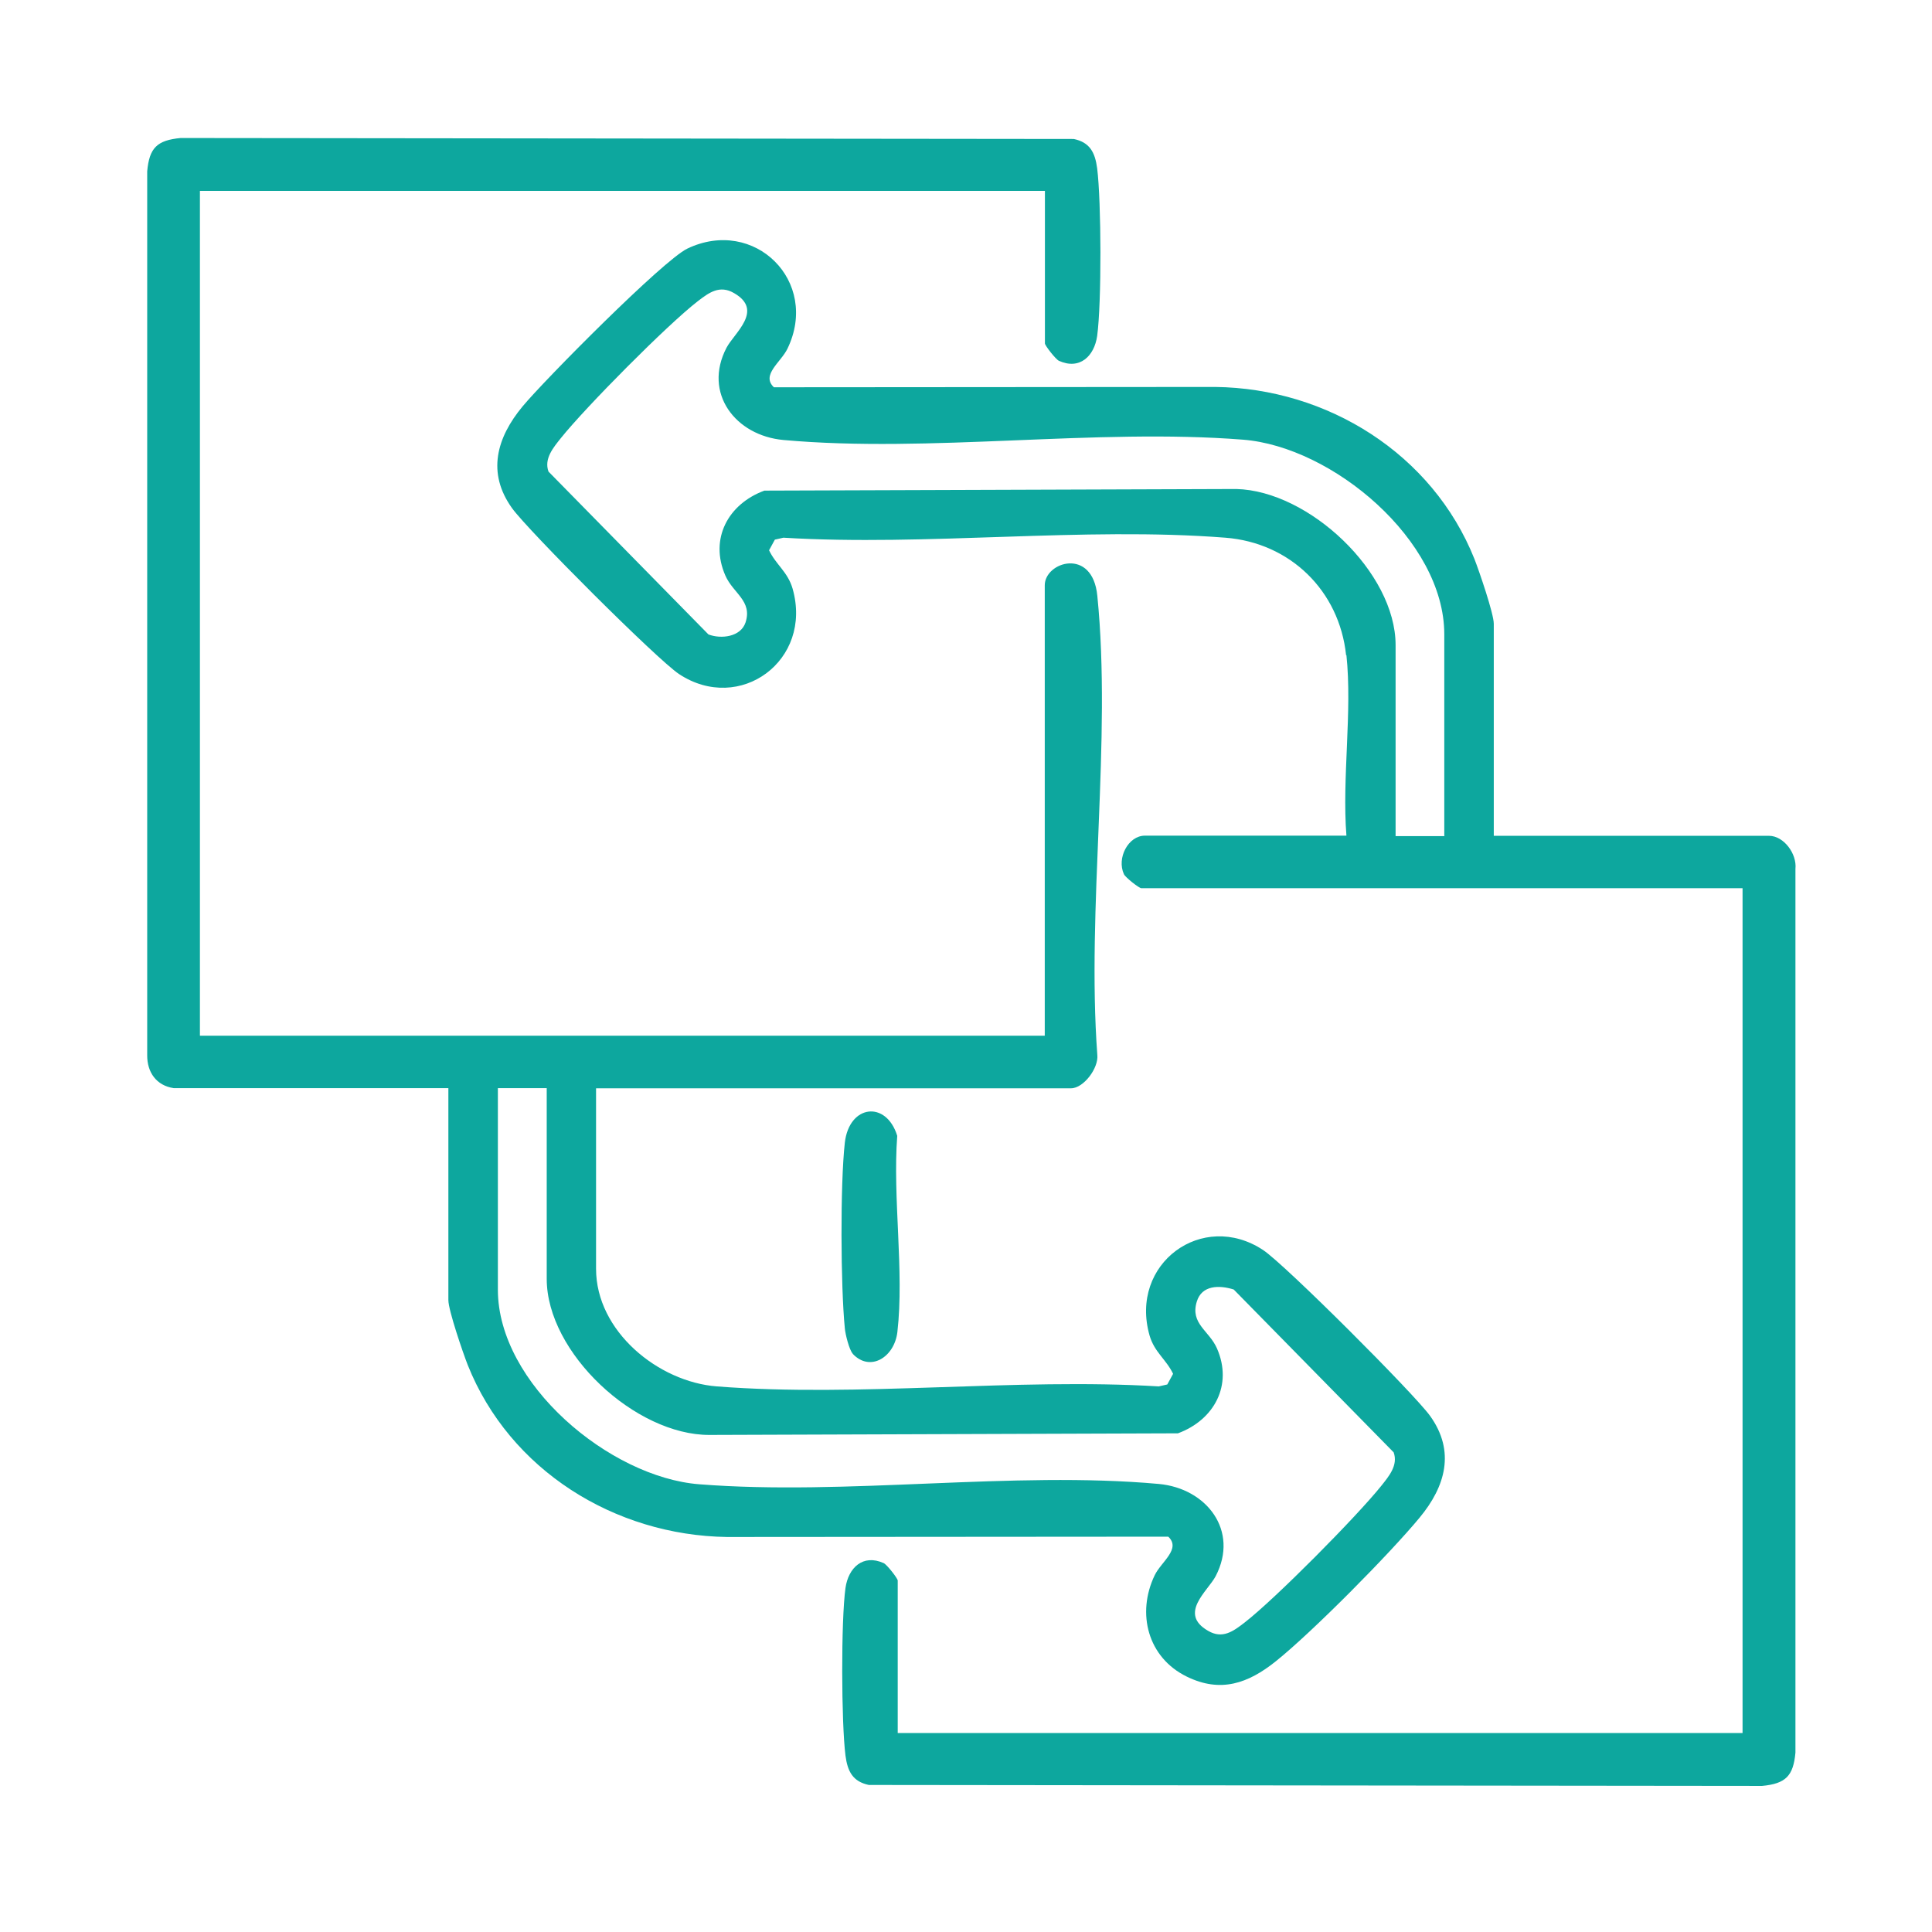<?xml version="1.0" encoding="UTF-8"?>
<svg id="Layer_2" data-name="Layer 2" xmlns="http://www.w3.org/2000/svg" viewBox="0 0 119.83 119.83">
  <defs>
    <style>
      .cls-1 {
        fill: none;
      }

      .cls-2 {
        fill: #0da79e;
      }
    </style>
  </defs>
  <g id="Layer_1-2" data-name="Layer 1">
    <g>
      <rect class="cls-1" width="119.83" height="119.83"/>
      <g>
        <path class="cls-2" d="M10.77,67.49c-1.07-.16-1.65-.98-1.64-2.05V10.63c.13-1.46.61-1.93,2.07-2.07l55.4.06c1,.21,1.32.84,1.45,1.82.26,2.06.28,8.37,0,10.4-.18,1.25-1.08,2.12-2.37,1.54-.2-.09-.87-.95-.87-1.08v-9.46H12.4v52.4h52.4v-27.94c0-1.45,2.96-2.38,3.26.65.9,8.96-.67,19.37,0,28.48.09.81-.85,2.07-1.63,2.07h-29.46v11.2c0,3.87,3.86,7.01,7.49,7.29,8.81.69,18.51-.54,27.41,0l.53-.12.36-.66c-.43-.9-1.16-1.34-1.46-2.38-1.27-4.46,3.28-7.78,7.04-5.3,1.35.89,9.36,8.9,10.36,10.29,1.58,2.2.95,4.38-.65,6.31-1.86,2.25-6.67,7.11-8.92,8.91-1.71,1.37-3.42,1.98-5.52.95-2.42-1.18-3.13-3.92-1.99-6.29.4-.83,1.65-1.63.84-2.39l-27.37.02c-6.97-.1-13.48-4.15-16.08-10.67-.29-.74-1.2-3.39-1.2-4.02v-13.15H10.77ZM33.92,67.49h-3.04v12.5c0,5.83,6.94,11.64,12.49,12.07,9.13.72,19.45-.84,28.5-.02,2.97.27,5,2.9,3.53,5.72-.49.93-2.33,2.32-.47,3.39.89.52,1.55.04,2.26-.51,1.9-1.47,6.95-6.57,8.48-8.48.47-.59,1.06-1.28.77-2.08l-9.92-10.1c-.89-.28-1.98-.28-2.29.75-.42,1.37.76,1.79,1.25,2.9,1,2.28-.17,4.44-2.42,5.27l-29.05.1c-4.6.02-10.1-5.1-10.1-9.68v-11.85Z"/>
        <path class="cls-2" d="M83.49,40.64c-.42-4.01-3.48-6.98-7.49-7.29-8.81-.69-18.51.54-27.41,0l-.53.12-.36.66c.43.9,1.16,1.34,1.46,2.38,1.27,4.46-3.28,7.78-7.04,5.3-1.35-.89-9.36-8.9-10.36-10.29-1.58-2.2-.95-4.38.65-6.31,1.35-1.63,8.72-9.07,10.22-9.79,4.16-1.99,8.23,2.03,6.21,6.21-.4.83-1.65,1.63-.84,2.39l27.37-.02c6.97.08,13.48,4.16,16.08,10.67.29.74,1.2,3.39,1.2,4.02v13.15h17.07c.92,0,1.74,1.12,1.64,2.05v54.81c-.13,1.46-.61,1.93-2.07,2.07l-55.4-.06c-1-.21-1.32-.84-1.45-1.82-.26-2.06-.28-8.37,0-10.4.18-1.25,1.08-2.12,2.37-1.54.2.09.87.95.87,1.08v9.46h52.4v-52.4h-37.29c-.14,0-.99-.67-1.08-.87-.46-1,.27-2.39,1.3-2.39h12.5c-.28-3.57.37-7.69,0-11.2ZM89.58,51.84v-12.5c0-5.83-6.94-11.64-12.49-12.07-9.13-.72-19.45.84-28.5.02-2.97-.27-5-2.9-3.53-5.72.49-.93,2.33-2.32.47-3.39-.89-.52-1.55-.04-2.26.51-1.9,1.47-6.95,6.57-8.48,8.48-.47.59-1.06,1.28-.77,2.08l9.92,10.1c.78.3,2,.16,2.3-.74.44-1.34-.77-1.81-1.25-2.91-1-2.28.17-4.44,2.42-5.27l29.27-.1c4.51.11,9.88,5.17,9.88,9.68v11.85h3.04Z"/>
        <path class="cls-2" d="M52.89,83.96c-.22-.24-.46-1.21-.49-1.57-.26-2.63-.29-8.93,0-11.52.27-2.36,2.57-2.63,3.25-.42-.29,3.86.44,8.39.01,12.16-.18,1.57-1.69,2.51-2.77,1.36Z"/>
      </g>
    </g>
  </g>
</svg>